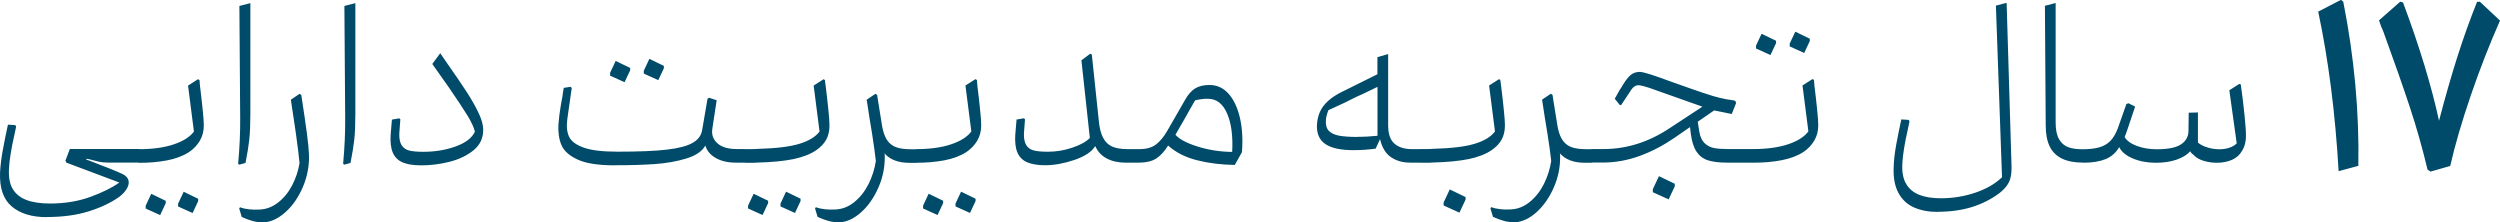 <?xml version="1.0" encoding="UTF-8"?>
<svg id="Layer_2" data-name="Layer 2" xmlns="http://www.w3.org/2000/svg" viewBox="0 0 412.4 36.66">
  <defs>
    <style>
      .cls-1 {
        fill: #004b69;
      }
    </style>
  </defs>
  <g id="Layer_1-2" data-name="Layer 1">
    <path class="cls-1" d="M7.72,35.82c-2.47,0-4.4-.59-5.79-1.77C.54,32.87-.1,30.98,.01,28.4c.06-1.1,.21-2.32,.46-3.69,.25-1.36,.53-2.75,.84-4.15l1.22,.08,.13,.25c-.03,.11-.11,.51-.25,1.18-.56,2.47-.87,4.4-.93,5.77-.08,1.4,.13,2.52,.63,3.35,.51,.83,1.26,1.43,2.28,1.81,1.01,.38,2.3,.57,3.88,.57,2.44,0,4.66-.37,6.66-1.1,1.99-.73,3.58-1.52,4.76-2.36l-8.76-3.29-.13-.34,.72-1.9h11.42c.11,0,.22,.11,.32,.32s.15,.47,.15,.78-.05,.58-.15,.8c-.1,.23-.2,.34-.32,.34h-5.1c-.59,0-1.1-.05-1.54-.15-.44-.1-.96-.23-1.58-.4l-.46-.08-.04,.13c.17,.06,.35,.12,.55,.19,.2,.07,.39,.15,.59,.23,2.22,.84,3.85,1.5,4.89,1.98,.53,.28,.85,.63,.95,1.05,.1,.42,0,.88-.29,1.37-.29,.49-.71,.93-1.24,1.33-1.38,.98-3.06,1.78-5.06,2.4-1.99,.62-4.28,.93-6.87,.93Zm15.21-8.97c-.14,0-.26-.11-.36-.34-.1-.22-.15-.49-.15-.8s.05-.57,.15-.78c.1-.21,.22-.32,.36-.32,2.22,0,4.12-.26,5.69-.78,1.57-.52,2.7-1.23,3.37-2.13l-.97-7.58,1.64-1.05,.25,.13,.08,.97c.17,1.38,.32,2.67,.44,3.88,.13,1.21,.19,2.09,.19,2.65,0,.93-.22,1.76-.65,2.51-.44,.74-1.03,1.37-1.79,1.88-1.01,.65-2.23,1.1-3.64,1.37-1.42,.27-2.96,.4-4.61,.4Zm1.1,7.54v-.46l.92-1.96,2.39,1.16v.39l-.92,1.96-2.39-1.08Zm5.35-.34v-.46l.92-1.96,2.39,1.16v.39l-.92,1.96-2.39-1.08Zm9.9-7.03c.25-2.67,.36-5.2,.34-7.58l-.13-18.46,1.81-.46V18.83c0,1.71-.06,3.09-.17,4.13-.11,1.04-.32,2.35-.63,3.92l-1.05,.29-.17-.17Zm4.26,9.65c-.62,.03-1.24-.04-1.85-.21-.62-.17-1.22-.39-1.81-.67l-.42-1.39,.13-.21c.45,.17,.95,.28,1.5,.34,.55,.06,1.1,.07,1.66,.04,1.12-.03,2.16-.41,3.12-1.16,.96-.74,1.73-1.7,2.34-2.87,.6-1.17,1-2.38,1.2-3.64-.11-1.21-.32-2.91-.63-5.1-.28-1.91-.55-3.69-.8-5.35l1.43-.97,.29,.17c.42,2.73,.73,4.85,.93,6.36,.2,1.52,.31,2.68,.34,3.5,.06,1.83-.27,3.59-.99,5.29-.72,1.7-1.66,3.08-2.84,4.15-1.18,1.07-2.37,1.64-3.58,1.73Zm13.06-9.65c.25-2.67,.36-5.2,.34-7.58l-.13-18.46,1.81-.46V18.83c0,1.71-.06,3.09-.17,4.13-.11,1.04-.32,2.35-.63,3.92l-1.05,.29-.17-.17Zm12.77,.25c-1.21,0-2.19-.16-2.95-.48s-1.3-.86-1.62-1.6c-.32-.74-.44-1.73-.36-2.97l.21-2.49,1.22-.21,.17,.17-.17,2.32c-.03,.84,.1,1.49,.38,1.94,.28,.45,.7,.74,1.24,.88,.55,.14,1.33,.21,2.34,.21,1.91,0,3.69-.29,5.33-.88,1.64-.59,2.7-1.4,3.18-2.44-.17-.7-.56-1.55-1.16-2.55-.6-1-1.68-2.62-3.22-4.87-.39-.53-.81-1.12-1.24-1.75-.44-.63-.91-1.3-1.41-2l1.31-1.77,1.1,1.6c1.46,2.08,2.57,3.71,3.33,4.89,.76,1.18,1.39,2.3,1.9,3.37,.51,1.07,.76,1.99,.76,2.78,0,1.38-.53,2.5-1.6,3.37-1.07,.87-2.39,1.5-3.96,1.9s-3.16,.59-4.76,.59Zm31.94,0c-2.61,0-4.61-.31-5.98-.93s-2.28-1.41-2.7-2.38c-.42-.97-.59-2.13-.51-3.48,.08-1.04,.22-2.13,.42-3.29l.25-1.35c.03-.34,.1-.79,.21-1.35l1.14-.17,.17,.21-.72,5.06c-.17,1.18-.08,2.16,.27,2.93,.35,.77,1.16,1.38,2.42,1.83,1.26,.45,3.13,.67,5.6,.67,3.51,0,6.23-.11,8.15-.34,1.92-.22,3.34-.6,4.24-1.12,.9-.52,1.42-1.23,1.56-2.13l.88-5.14,.25-.17,1.26,.42-.72,4.72c-.14,.96,.14,1.75,.84,2.38s1.78,.95,3.24,.95h1.26c.14,0,.26,.11,.36,.32,.1,.21,.15,.47,.15,.78s-.05,.58-.15,.8c-.1,.23-.22,.34-.36,.34h-1.43c-1.32,0-2.43-.25-3.33-.76-.9-.51-1.47-1.19-1.73-2.06-.53,.96-1.59,1.67-3.18,2.15-1.59,.48-3.33,.78-5.22,.91-1.9,.13-4.12,.19-6.68,.19Zm-.67-14.8v-.46l.92-1.96,2.39,1.16v.39l-.92,1.96-2.39-1.08Zm5.56-.34v-.46l.92-1.96,2.39,1.16v.39l-.92,1.96-2.39-1.08Zm16.69,14.71c-.14,0-.26-.11-.36-.34-.1-.22-.15-.49-.15-.8s.05-.57,.15-.78c.1-.21,.22-.32,.36-.32h1.07c.35,0,.7-.01,1.03-.04,3.03-.08,5.33-.36,6.89-.84,1.56-.48,2.66-1.15,3.31-2.02l-.97-7.58,1.64-1.05,.21,.13,.13,.97c.17,1.38,.32,2.67,.44,3.88,.13,1.21,.19,2.09,.19,2.65,0,.9-.18,1.67-.53,2.32-.35,.65-.89,1.22-1.62,1.73-.96,.67-2.23,1.17-3.81,1.5-1.59,.32-3.55,.51-5.88,.57-.34,.03-.68,.04-1.03,.04h-1.07Zm.51,7.54v-.46l.92-1.96,2.39,1.16v.39l-.92,1.96-2.39-1.08Zm5.35-.34v-.46l.92-1.96,2.39,1.16v.39l-.92,1.96-2.39-1.08Zm9.78,2.62c-.62,.03-1.24-.04-1.85-.21-.62-.17-1.22-.39-1.81-.67l-.42-1.39,.13-.21c.45,.17,.95,.28,1.5,.34,.55,.06,1.1,.07,1.66,.04,1.15-.03,2.21-.44,3.18-1.22,.97-.79,1.75-1.78,2.36-2.99,.6-1.21,1-2.47,1.2-3.79-.14-1.26-.35-2.78-.63-4.55-.14-.79-.28-1.64-.42-2.57-.14-.93-.29-1.92-.46-2.99l1.43-.97,.29,.17c.06,.37,.11,.72,.17,1.07,.06,.35,.11,.71,.17,1.07,.06,.39,.13,.83,.21,1.31,.08,.48,.17,1,.25,1.56l.13,.67c.2,.84,.48,1.5,.86,1.98,.38,.48,.86,.82,1.45,1.01,.59,.2,1.36,.3,2.32,.3h.93c.11,0,.22,.11,.32,.32s.15,.47,.15,.78-.05,.58-.15,.8c-.1,.23-.2,.34-.32,.34h-1.14c-1.85,0-3.23-.52-4.13-1.56v.08s.01,.07,.04,.13v.25c.03,1.8-.32,3.53-1.05,5.18-.73,1.66-1.67,3.01-2.82,4.05-1.15,1.04-2.33,1.6-3.54,1.69Zm12.64-9.82c-.14,0-.26-.11-.36-.34-.1-.22-.15-.49-.15-.8s.05-.57,.15-.78c.1-.21,.22-.32,.36-.32,2.22,0,4.12-.26,5.69-.78,1.57-.52,2.7-1.23,3.37-2.13l-.97-7.58,1.64-1.05,.25,.13,.08,.97c.17,1.38,.32,2.67,.44,3.88,.13,1.21,.19,2.09,.19,2.65,0,.93-.22,1.76-.65,2.51-.44,.74-1.03,1.37-1.79,1.88-1.01,.65-2.23,1.1-3.64,1.37-1.42,.27-2.96,.4-4.61,.4Zm1.1,7.54v-.46l.92-1.96,2.39,1.16v.39l-.92,1.96-2.39-1.08Zm5.35-.34v-.46l.92-1.96,2.39,1.16v.39l-.92,1.96-2.39-1.08Zm14.79-6.78c-1.21,0-2.19-.16-2.95-.48s-1.3-.86-1.62-1.6c-.32-.74-.44-1.73-.36-2.97l.21-2.49,1.22-.21,.17,.17-.17,2.32c-.03,.84,.1,1.49,.38,1.94,.28,.45,.7,.74,1.24,.88,.55,.14,1.33,.21,2.34,.21,1.35,0,2.69-.22,4.02-.67,1.33-.45,2.3-.98,2.89-1.6l-1.39-12.81,1.47-1.1,.25,.17,1.14,10.83c.11,1.21,.34,2.16,.7,2.84,.35,.69,.84,1.18,1.47,1.47,.63,.29,1.48,.44,2.55,.44h1.1c.11,0,.22,.11,.32,.32s.15,.47,.15,.78-.05,.58-.15,.8c-.1,.23-.2,.34-.32,.34h-1.26c-1.29,0-2.37-.23-3.24-.7-.87-.46-1.5-1.14-1.9-2.04-.59,.96-1.75,1.72-3.48,2.3-1.73,.58-3.32,.86-4.78,.86Zm14.16-1.56c0-.31,.05-.57,.15-.78,.1-.21,.22-.32,.36-.32h.93c1.12,0,2.02-.26,2.7-.78,.67-.52,1.29-1.27,1.85-2.25l2.91-5.06c.48-.87,1.03-1.5,1.64-1.9,.62-.39,1.42-.59,2.4-.59,1.24,0,2.28,.48,3.14,1.43,.86,.96,1.48,2.28,1.88,3.96,.39,1.69,.51,3.58,.34,5.69l-1.18,2.11c-2.25-.03-4.33-.29-6.26-.78-1.92-.49-3.5-1.3-4.74-2.42-.59,.96-1.24,1.66-1.94,2.13-.7,.46-1.71,.7-3.03,.7h-.63c-.14,0-.26-.11-.36-.34-.1-.22-.15-.49-.15-.8Zm7.33-3.46c.65,.73,1.87,1.38,3.67,1.94,1.8,.56,3.69,.86,5.69,.88,.14-2.58-.13-4.68-.82-6.3-.69-1.61-1.72-2.44-3.1-2.46-.65-.03-1.38,.06-2.19,.25-.31,.53-.61,1.06-.91,1.58-.29,.52-.58,1.03-.86,1.54-.23,.39-.46,.81-.72,1.24-.25,.44-.51,.88-.76,1.33Zm38.72,4.59c-1.21,0-2.25-.29-3.14-.88-.88-.59-1.5-1.59-1.83-2.99l-.72,1.56c-1.18,.17-2.42,.25-3.71,.25-2.02,0-3.53-.32-4.53-.97-1-.65-1.48-1.67-1.45-3.08,.03-.81,.19-1.56,.48-2.23,.29-.67,.76-1.3,1.41-1.88,.65-.58,1.5-1.12,2.57-1.62l5.52-2.74v-2.82l1.77-.51v11.76c0,1.4,.34,2.41,1.03,3.01,.69,.6,1.64,.91,2.84,.91h1.43c.14,0,.26,.11,.36,.32s.15,.47,.15,.78-.05,.58-.15,.8c-.1,.23-.22,.34-.36,.34h-1.69Zm-8.72-4.26c.56,0,1.12-.01,1.66-.04,.55-.03,1.1-.07,1.67-.13V14.33l-2.44,1.18c-.53,.23-1.04,.46-1.52,.7-.48,.24-.94,.47-1.39,.7l-2.74,1.26c-.25,.62-.39,1.17-.42,1.64-.06,.79,.11,1.38,.48,1.77,.38,.39,.94,.66,1.69,.8,.74,.14,1.75,.21,3.01,.21Zm10.41,4.26c-.14,0-.26-.11-.36-.34-.1-.22-.15-.49-.15-.8s.05-.57,.15-.78c.1-.21,.22-.32,.36-.32h1.07c.35,0,.7-.01,1.03-.04,3.03-.08,5.33-.36,6.89-.84,1.56-.48,2.66-1.15,3.31-2.02l-.97-7.58,1.64-1.05,.21,.13,.13,.97c.17,1.38,.32,2.67,.44,3.88,.13,1.21,.19,2.09,.19,2.65,0,.9-.18,1.67-.53,2.32-.35,.65-.89,1.22-1.62,1.73-.96,.67-2.23,1.17-3.81,1.5-1.59,.32-3.55,.51-5.88,.57-.34,.03-.68,.04-1.03,.04h-1.07Zm3.83,7.08v-.51l1.01-2.15,2.61,1.26v.42l-1.01,2.15-2.61-1.18Zm11.8,2.74c-.62,.03-1.24-.04-1.85-.21-.62-.17-1.22-.39-1.81-.67l-.42-1.39,.13-.21c.45,.17,.95,.28,1.5,.34,.55,.06,1.1,.07,1.66,.04,1.15-.03,2.21-.44,3.18-1.22,.97-.79,1.75-1.78,2.36-2.99,.6-1.21,1-2.47,1.2-3.79-.14-1.26-.35-2.78-.63-4.55-.14-.79-.28-1.64-.42-2.57-.14-.93-.29-1.92-.46-2.99l1.43-.97,.29,.17c.06,.37,.11,.72,.17,1.07,.06,.35,.11,.71,.17,1.07,.06,.39,.13,.83,.21,1.31,.08,.48,.17,1,.25,1.56l.13,.67c.2,.84,.48,1.5,.86,1.98,.38,.48,.86,.82,1.45,1.01,.59,.2,1.36,.3,2.32,.3h.93c.11,0,.22,.11,.32,.32s.15,.47,.15,.78-.05,.58-.15,.8c-.1,.23-.2,.34-.32,.34h-1.14c-1.85,0-3.23-.52-4.13-1.56v.08s.01,.07,.04,.13v.25c.03,1.8-.32,3.53-1.05,5.18-.73,1.66-1.67,3.01-2.82,4.05-1.15,1.04-2.33,1.6-3.54,1.69Zm12.64-9.82c-.14,0-.26-.11-.36-.34-.1-.22-.15-.49-.15-.8s.05-.57,.15-.78c.1-.21,.22-.32,.36-.32h1.94c1.88,0,3.72-.28,5.52-.84,1.8-.56,3.55-1.4,5.27-2.53l5.52-3.62-8.81-3.12c-.76-.25-1.33-.39-1.73-.42-.45,0-.83,.23-1.14,.67l-1.73,2.61h-.21l-.84-1.05,.88-1.56,.13-.17c.56-.98,1.06-1.68,1.5-2.09,.43-.41,.99-.61,1.66-.61,.36,.03,.98,.18,1.85,.46,.87,.28,1.91,.65,3.12,1.1,1.1,.39,2.28,.82,3.56,1.26,1.28,.45,2.46,.84,3.56,1.18,.56,.17,1.26,.34,2.11,.51,.14,.03,.27,.05,.4,.06,.13,.01,.25,.04,.36,.06,.11,.03,.24,.05,.38,.06,.14,.01,.27,.05,.38,.11l.13,.34-.72,1.81-2.91-.59-6.53,4.51c-1.83,1.26-3.74,2.26-5.73,2.99-2,.73-4.04,1.1-6.15,1.1h-1.77Zm10.07,4.89v-.51l1.01-2.15,2.61,1.26v.42l-1.01,2.15-2.61-1.18Zm12.22-4.89c-1.29,0-2.33-.13-3.12-.38-.79-.25-1.41-.72-1.88-1.41-.46-.69-.78-1.66-.95-2.93l-.25-2.11,1.26-.76,.38,2.44c.14,.87,.44,1.52,.88,1.94,.45,.42,.96,.69,1.54,.8,.58,.11,1.33,.17,2.25,.17h4.26c.14,0,.26,.11,.36,.32s.15,.47,.15,.78-.05,.58-.15,.8c-.1,.23-.22,.34-.36,.34h-4.38Zm4.38,0c-.14,0-.26-.11-.36-.34-.1-.22-.15-.49-.15-.8s.05-.57,.15-.78c.1-.21,.22-.32,.36-.32,2.22,0,4.12-.26,5.69-.78,1.57-.52,2.7-1.23,3.37-2.13l-.97-7.58,1.64-1.05,.25,.13,.08,.97c.17,1.38,.32,2.67,.44,3.88,.13,1.21,.19,2.09,.19,2.65,0,.93-.22,1.76-.65,2.51-.44,.74-1.03,1.37-1.79,1.88-1.01,.65-2.23,1.1-3.64,1.37-1.42,.27-2.96,.4-4.61,.4Zm.42-18.84v-.46l.92-1.96,2.39,1.16v.39l-.92,1.96-2.39-1.08Zm5.56-.34v-.46l.92-1.96,2.39,1.16v.39l-.92,1.96-2.39-1.08Zm24.4,27.31c-1.49,0-2.79-.25-3.9-.74-1.11-.49-1.97-1.29-2.57-2.4-.6-1.11-.86-2.54-.78-4.28,.03-1.1,.17-2.32,.42-3.69,.25-1.36,.53-2.75,.84-4.15l1.22,.08,.13,.25c-.03,.11-.11,.51-.25,1.18-.56,2.47-.87,4.4-.93,5.77-.08,1.38,.12,2.49,.61,3.33,.49,.84,1.21,1.45,2.17,1.83,.95,.38,2.15,.57,3.58,.57,1.94,0,3.81-.3,5.63-.91,1.81-.6,3.29-1.45,4.45-2.55l-1.01-28.32,1.77-.46,.8,26.67c.03,.79,0,1.44-.11,1.96-.1,.52-.29,1-.59,1.43-.29,.44-.72,.88-1.29,1.33-1.35,1.01-2.87,1.78-4.55,2.3-1.69,.52-3.57,.78-5.65,.78Zm24.06-8.13c-1.46,0-2.65-.22-3.56-.67-.91-.45-1.59-1.12-2.02-2.02-.44-.9-.65-2.06-.65-3.5l-.13-19.68,1.77-.46V20.27c0,1.18,.2,2.09,.59,2.74,.39,.65,.91,1.07,1.54,1.29s1.41,.32,2.34,.32c1.1,0,2.01-.11,2.74-.32s1.33-.56,1.81-1.05c.48-.49,.88-1.17,1.22-2.04l1.43-4.05,.34-.13,1.1,.55-1.26,3.75c-.03,.08-.06,.19-.11,.32-.04,.13-.08,.23-.11,.32,0,.03-.08,.24-.25,.63,.36,.62,1.04,1.11,2.02,1.47,.98,.37,2.08,.55,3.29,.55,1.85,0,3.18-.27,3.98-.8,.8-.53,1.21-1.25,1.24-2.15l.04-3.08,1.52-.04v4.97c.39,.34,.91,.6,1.56,.8,.65,.2,1.31,.3,1.98,.3,.59,0,1.14-.08,1.64-.25,.51-.17,.91-.41,1.22-.72l-1.22-8.76,1.64-1.05,.25,.08,.34,2.57c.11,.98,.21,1.86,.29,2.63,.08,.77,.14,1.43,.17,1.96,.08,1.07,.07,1.85-.04,2.36-.11,.56-.29,1.04-.55,1.43-.37,.67-.92,1.17-1.67,1.5-.74,.32-1.58,.48-2.51,.48-.73,0-1.45-.11-2.15-.32-.7-.21-1.25-.53-1.64-.95-.28-.2-.48-.41-.59-.63-.51,.59-1.26,1.05-2.25,1.39-1,.34-2.13,.51-3.39,.51-1.41,0-2.67-.23-3.79-.7-1.12-.46-1.88-1.09-2.28-1.88-.53,.93-1.29,1.59-2.25,1.98-.97,.39-2.18,.59-3.65,.59Zm42.09,1.43c-.28-4.83-.7-9.43-1.26-13.8-.56-4.37-1.26-8.55-2.11-12.54l3.75-1.94,.38,.29c1.83,9.24,2.65,18.27,2.49,27.09l-3.25,.88Zm14.66-.29c-.84-3.54-1.82-6.99-2.93-10.34-1.11-3.36-2.58-7.54-4.4-12.54-.23-.45-.45-1.03-.67-1.73l3.5-3.08,.46,.13c2.7,7.22,4.68,13.72,5.94,19.51,1.04-3.96,2.05-7.48,3.03-10.56,.98-3.08,2.06-6.09,3.24-9.04l.46-.04,3.33,3.12c-1.74,3.93-3.35,8.05-4.82,12.35s-2.61,8.17-3.39,11.63l-3.25,.93-.51-.34Z"/>
  </g>
</svg>